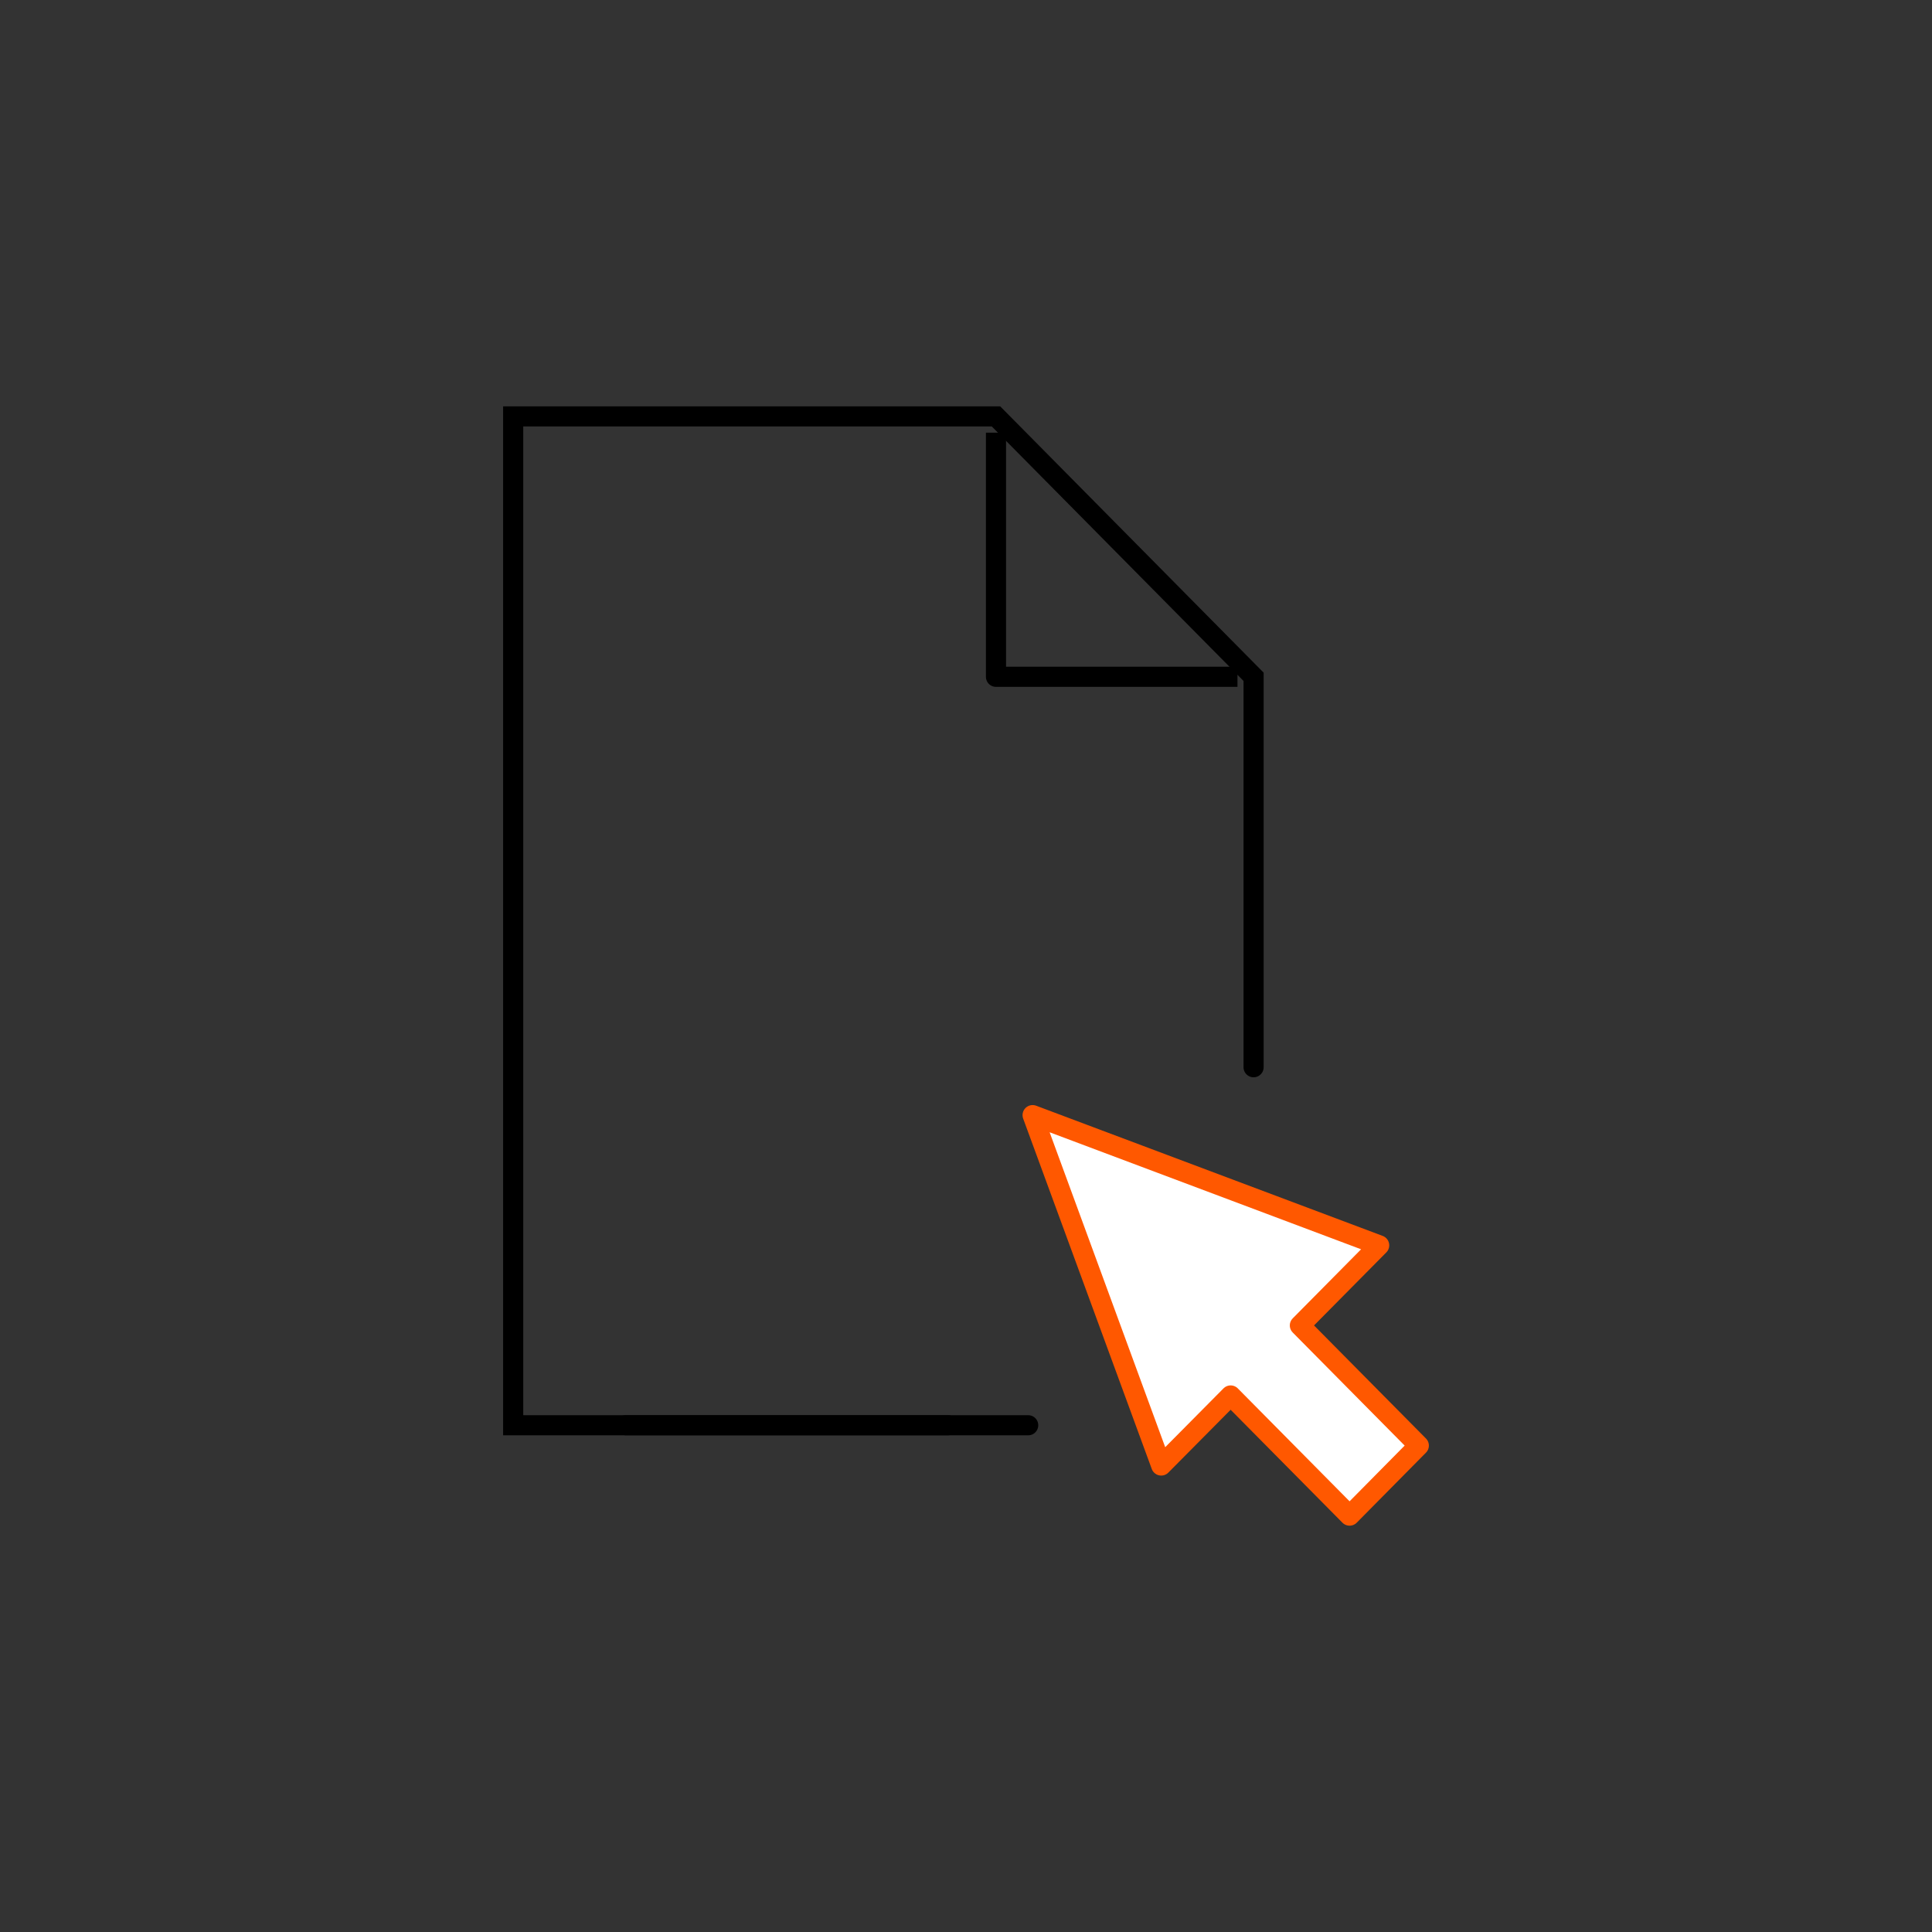 <svg xmlns="http://www.w3.org/2000/svg" viewBox="0 0 96 96"><rect x="0" y="0" width="96" height="96" fill="#333333" stroke="none"/><title>online-designer</title><g id="to-do2"><polyline points="61.49 33.63 49.49 33.63 49.49 21.5" fill="none" stroke="#000" stroke-linejoin="round"/><line x1="31.1" y1="70.82" x2="47.09" y2="70.82" fill="none" stroke="#000" stroke-linecap="round" stroke-miterlimit="10"/><polyline points="51.09 70.82 47.09 70.82 25.5 70.82 25.5 20.69 49.49 20.69 62.29 33.63 62.29 53.03" fill="none" stroke="#000" stroke-linecap="round" stroke-miterlimit="10"/><polygon points="51.31 55.41 57.7 72.82 61.15 69.34 67.06 75.31 70.5 71.83 64.59 65.86 68.53 61.88 51.31 55.41" fill="#fff" stroke="#ff5800" stroke-linejoin="round" fill-rule="evenodd"/></g></svg>